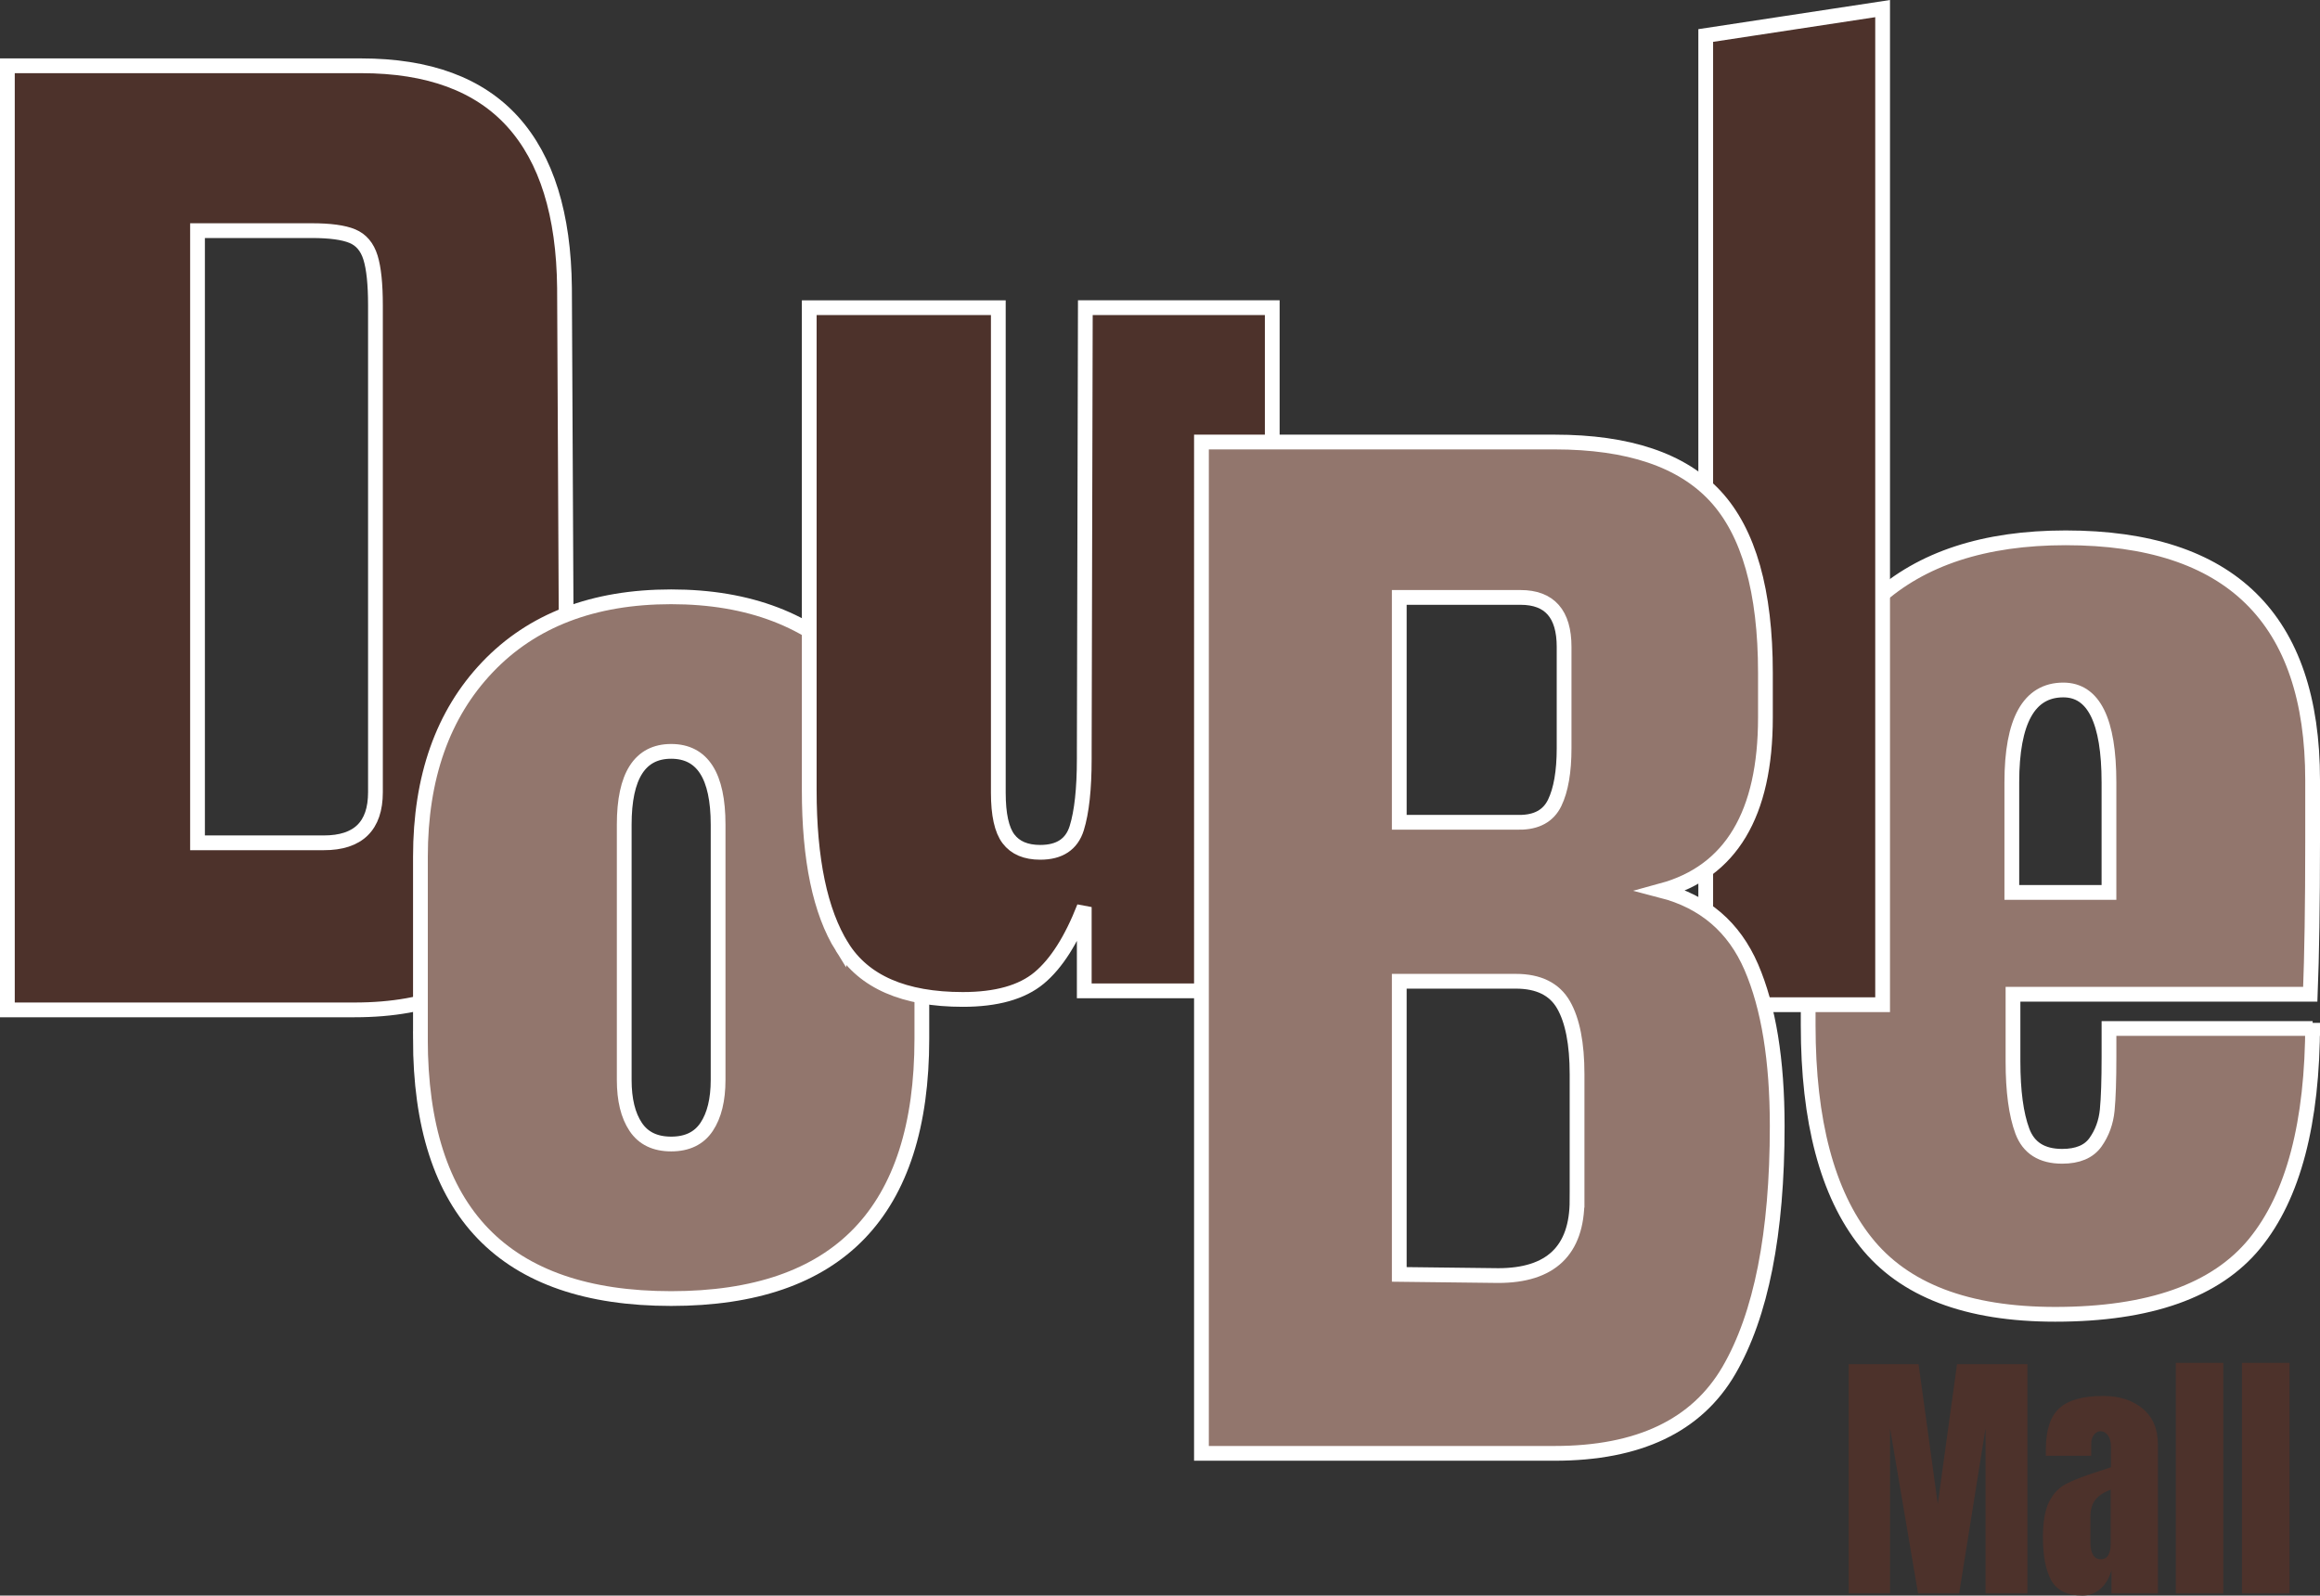 <svg xmlns="http://www.w3.org/2000/svg" id="Layer_2" viewBox="0 0 974.23 670.08"><rect x="0" y="0" width="974.23" height="670.08" fill="#333333" stroke="none"/><defs><style>.cls-1{stroke-width:0px;}.cls-1,.cls-2{fill:#4d322b;}.cls-3{fill:#92766d;}.cls-3,.cls-2{stroke:#fff;stroke-width:6.2px;}</style></defs><g id="Layer_1-2"><path class="cls-1" d="M776.3,669.18v-96.26h29.36l8.07,58.72,8.07-58.72h29.58v96.26h-17.59v-69.37l-11.09,69.37h-17.26l-11.77-69.37v69.37h-17.37Z"></path><path class="cls-1" d="M861.41,663.75c-2.35-4.22-3.53-10.25-3.53-18.1,0-6.43.84-11.36,2.52-14.79,1.68-3.43,4.02-5.96,7.01-7.56,2.99-1.61,7.54-3.38,13.67-5.32l5.38-1.79v-8.4c0-2.17-.43-3.83-1.29-4.99-.86-1.16-1.89-1.74-3.08-1.74-1.05,0-1.96.49-2.75,1.46-.78.97-1.18,2.28-1.18,3.92v4.93h-19.05v-2.69c0-8.07,1.88-13.82,5.66-17.26,3.77-3.44,9.92-5.16,18.43-5.16,6.8,0,12.33,1.78,16.58,5.32,4.26,3.55,6.39,8.57,6.39,15.07v62.53h-19.5v-9.75c-.97,3.36-2.52,5.98-4.65,7.84-2.13,1.87-4.65,2.8-7.56,2.8-6.35,0-10.7-2.11-13.06-6.33ZM885.39,652.99c.63-1.23.95-2.74.95-4.54v-22.86c-2.91,1.12-5.06,2.54-6.44,4.26-1.38,1.72-2.07,4.11-2.07,7.17v10.53c0,4.86,1.46,7.28,4.37,7.28,1.49,0,2.56-.62,3.19-1.85Z"></path><path class="cls-1" d="M913.68,669.18v-96.82h19.95v96.82h-19.95Z"></path><path class="cls-1" d="M941.47,669.18v-96.82h19.95v96.82h-19.95Z"></path><path class="cls-2" d="M3.1,27.63h148.56c28.31,0,49.54,7.85,63.7,23.54,14.15,15.69,21.38,38.93,21.69,69.7l.92,185.55c.3,39.08-6.46,68.47-20.31,88.16-13.85,19.7-36.77,29.54-68.77,29.54H3.1V27.63ZM135.97,353.96c14.46,0,21.69-7.08,21.69-21.23v-204.48c0-8.92-.69-15.61-2.08-20.08-1.38-4.46-3.92-7.46-7.62-9-3.69-1.54-9.39-2.31-17.08-2.31h-47.94v257.1h53.02Z"></path><path class="cls-3" d="M176.55,436.22v-76.44c0-33.33,9.37-59.86,28.12-79.57,18.75-19.71,44.47-29.57,77.16-29.57s58.41,9.86,77.16,29.57c18.75,19.71,28.12,46.24,28.12,79.57v76.44c0,72.76-35.1,109.13-105.29,109.13s-105.29-36.37-105.29-109.13ZM296.74,473.24c3.2-4.81,4.81-11.37,4.81-19.71v-107.21c0-20.51-6.57-30.77-19.71-30.77s-19.71,10.26-19.71,30.77v107.21c0,8.34,1.6,14.9,4.81,19.71,3.2,4.81,8.17,7.21,14.9,7.21s11.7-2.4,14.9-7.21Z"></path><path class="cls-2" d="M353.58,397.64c-9.18-14.73-13.76-36.69-13.76-65.86v-202.56h79.4v203.69c0,9.18,1.42,15.64,4.28,19.4,2.85,3.76,7.29,5.64,13.31,5.64,8.12,0,13.23-3.38,15.34-10.15,2.1-6.77,3.16-16.47,3.16-29.1v-2.71l.45-186.78h78.49v286.92h-78.94v-35.19c-5.41,13.84-11.73,23.76-18.95,29.77-7.22,6.01-17.9,9.02-32.03,9.02-24.66,0-41.58-7.37-50.75-22.1Z"></path><path class="cls-3" d="M783.38,521.49c-16.06-20.31-24.08-50.62-24.08-90.93v-102.95c0-33.09,9.5-58.32,28.51-75.69,19-17.36,45.54-26.05,79.62-26.05,69.13,0,103.7,33.91,103.7,101.74v26.05c0,26.22-.33,47.51-.98,63.89h-124.84v28.25c0,12.46,1.31,22.2,3.93,29.24,2.62,7.05,8.19,10.57,16.71,10.57,6.55,0,11.22-1.97,14.01-5.9,2.78-3.93,4.42-8.43,4.92-13.52.49-5.08.74-12.53.74-22.36v-11.9h85.52v-2.35c0,41.95-8.11,72.82-24.33,92.65-16.22,19.83-44.16,29.74-83.8,29.74-37.03,0-63.57-10.15-79.62-30.47ZM885.61,374.8v-46.2c0-25.88-6.39-38.83-19.17-38.83-14.42,0-21.62,12.95-21.62,38.83v46.2h40.79Z"></path><path class="cls-2" d="M716.28,421.94V14.91l74.28-11.3v418.34h-74.28Z"></path><path class="cls-3" d="M504.52,185.64h148.33c30.98,0,53.48,7.59,67.49,22.74,14.01,15.17,21.01,39.89,21.01,74.17v18.79c0,40.54-14.51,64.77-43.51,72.68,17.8,4.62,30.32,15.33,37.58,32.14,7.25,16.81,10.88,39.06,10.88,66.75,0,45.16-6.76,79.36-20.27,102.59-13.52,23.24-37.91,34.86-73.18,34.86h-148.33V185.64ZM638.02,345.34c7.25,0,12.19-2.72,14.83-8.16,2.63-5.44,3.96-13.1,3.96-22.99v-42.52c0-13.84-6.1-20.77-18.29-20.77h-50.93v94.44h50.43ZM662.25,504.06v-52.9c0-12.85-1.9-22.57-5.69-29.17-3.79-6.59-10.47-9.89-20.02-9.89h-48.95v123.11l41.53.49c22.08,0,33.13-10.54,33.13-31.64Z"></path></g></svg>